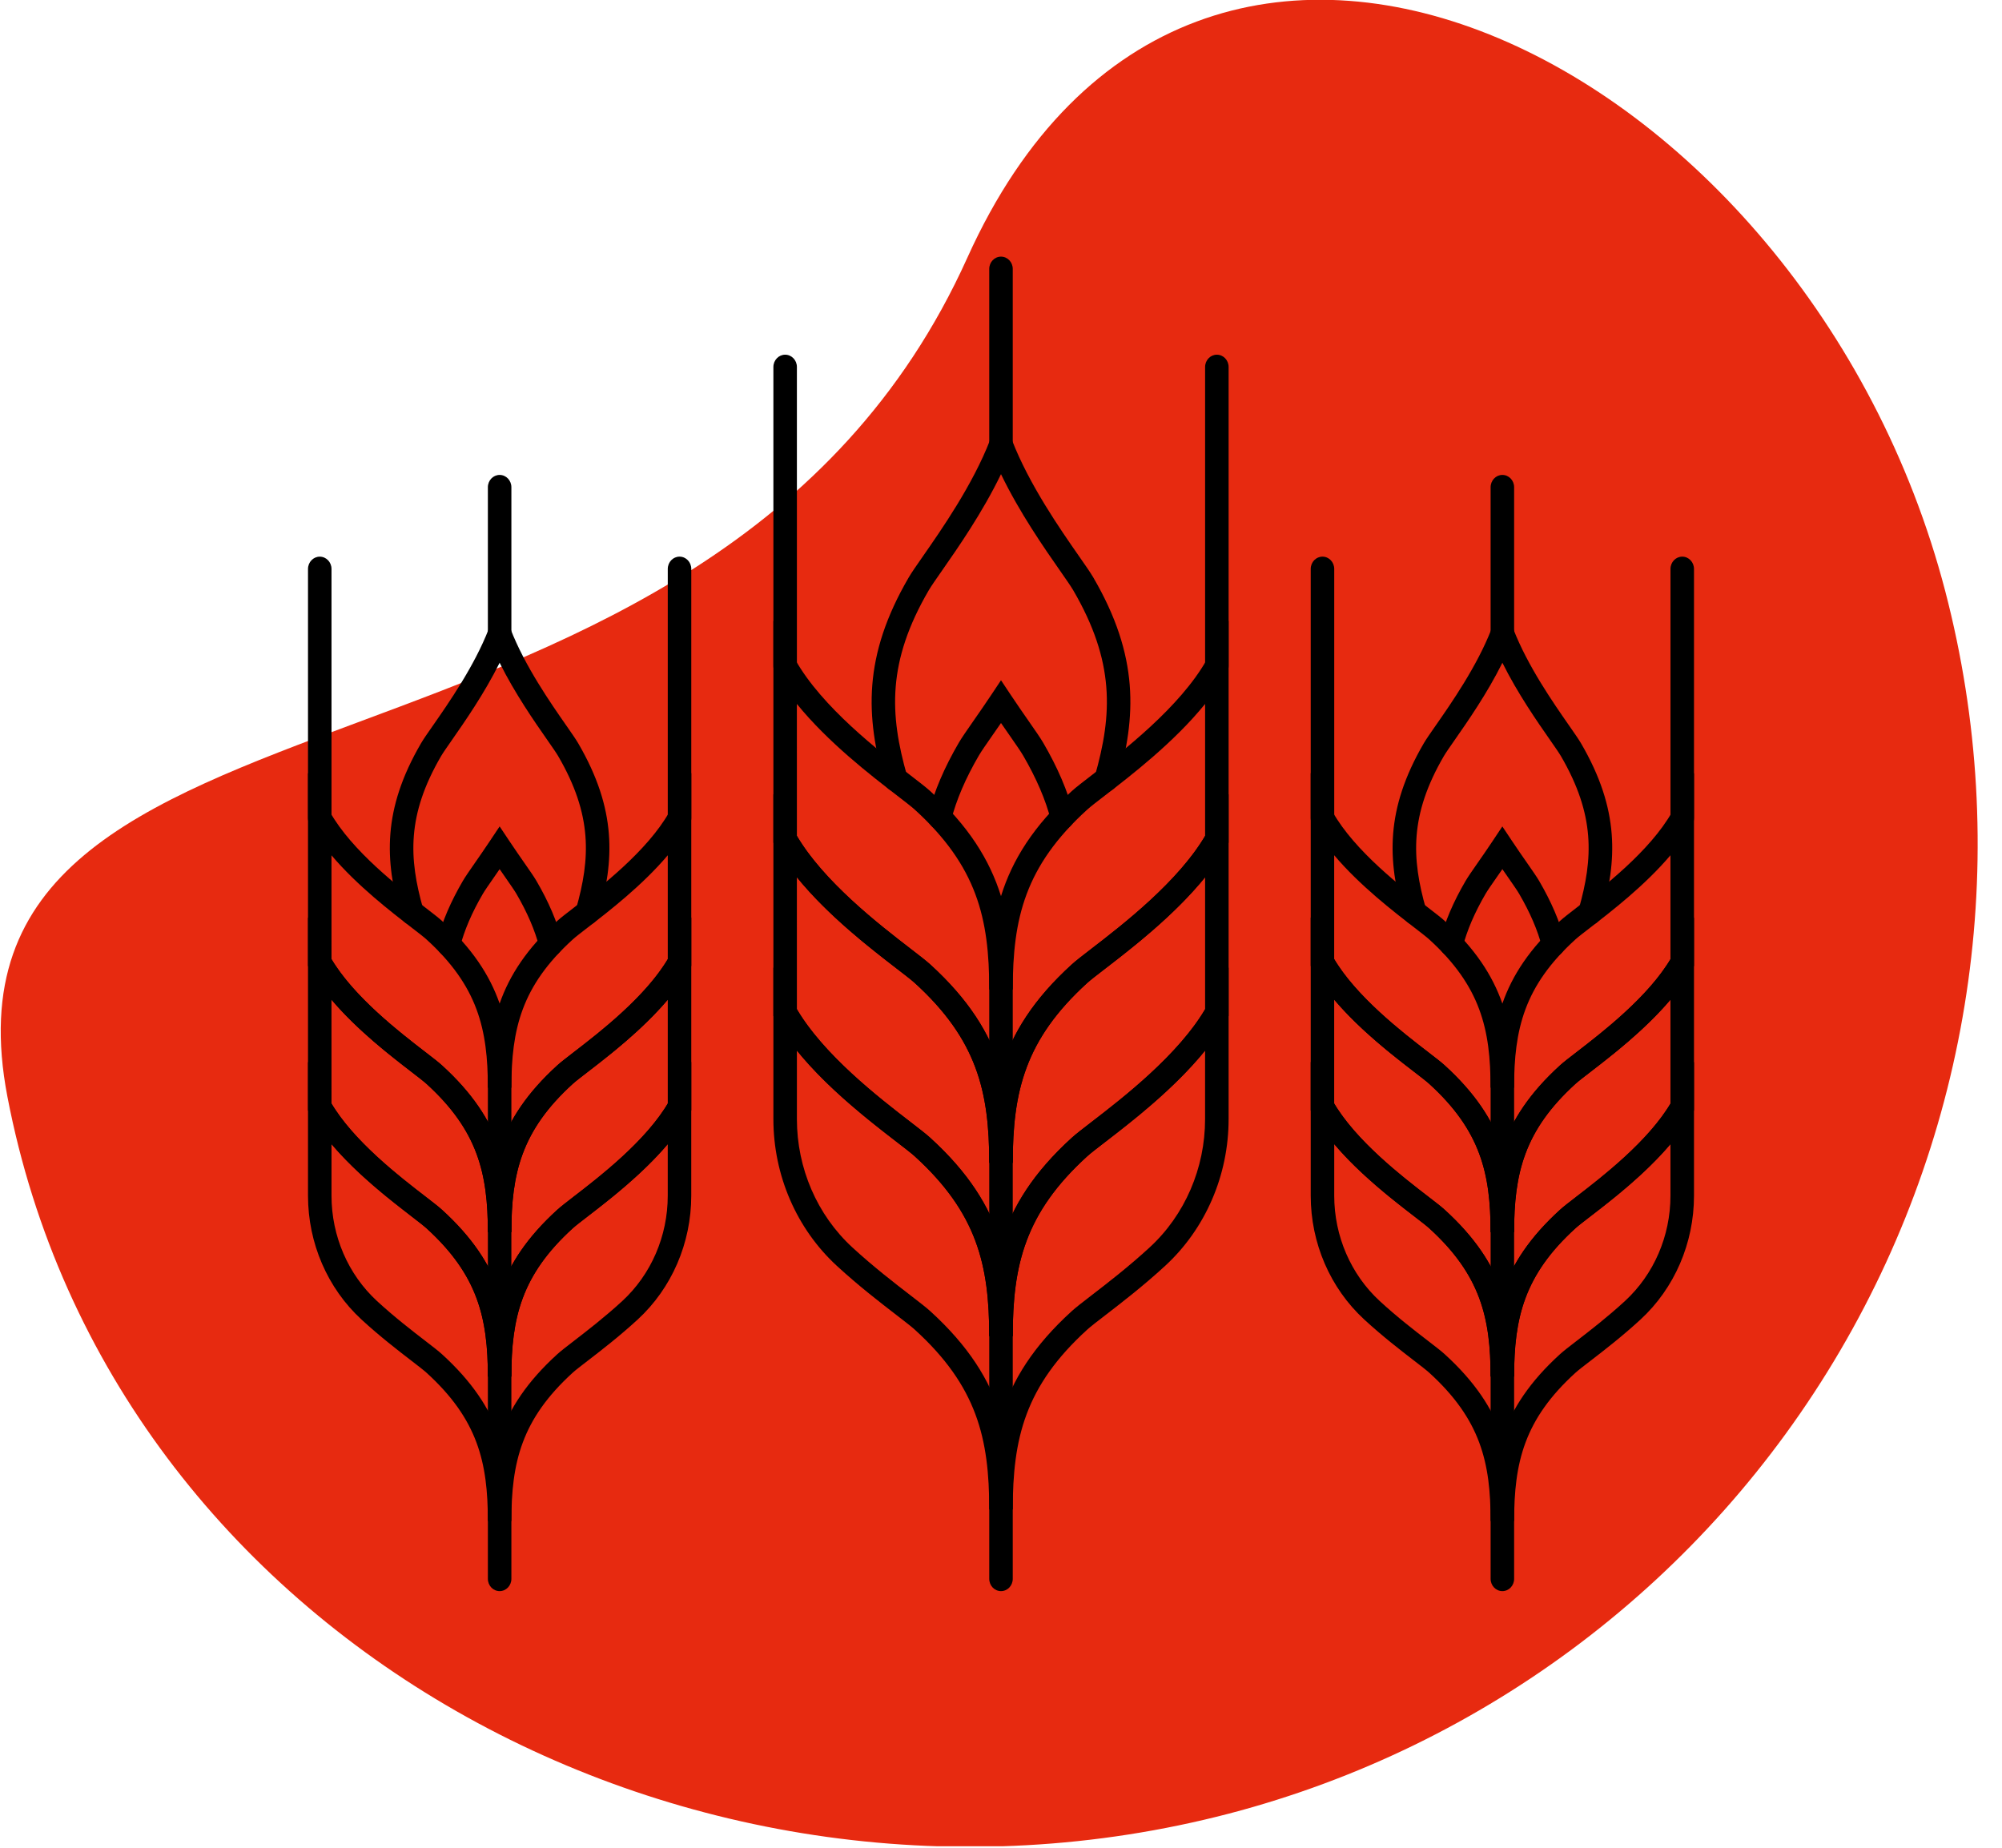 <svg xmlns="http://www.w3.org/2000/svg" width="78" height="72" viewBox="0 0 78 72" fill="none"><g clip-path="url(#clip0_2058_195)"><path d="M37.69 10.04C46.55 -9.62 70.35 2.17 75.79 23.04C78.4 33.057 76.927 43.701 71.693 52.632C66.46 61.563 57.895 68.051 47.88 70.67C27.03 76.11 4.36 63.91 0.29 42.74C-3.11 25.07 27.61 32.4 37.69 10.04Z" fill="#E72A10"></path></g><g clip-path="url(#clip1_2058_195)"><path d="M19.924 48.012H19.008C19.008 45.73 18.617 44.052 16.616 42.232C16.508 42.134 16.286 41.963 16.03 41.765C14.977 40.954 13.016 39.443 12.063 37.75L12 37.638V30.121L12.853 31.637C13.711 33.162 15.573 34.596 16.574 35.367C16.869 35.594 17.082 35.759 17.218 35.882C18.394 36.952 19.079 37.996 19.466 39.105C19.853 37.996 20.538 36.952 21.714 35.882C21.85 35.759 22.063 35.595 22.358 35.368C23.359 34.597 25.222 33.163 26.08 31.637L26.933 30.121V37.638L26.87 37.75C25.917 39.444 23.956 40.954 22.902 41.766C22.645 41.964 22.424 42.134 22.316 42.232C20.315 44.053 19.924 45.73 19.924 48.012ZM12.916 37.375C13.799 38.859 15.597 40.243 16.574 40.996C16.869 41.224 17.083 41.388 17.219 41.512C18.395 42.582 19.08 43.626 19.467 44.735C19.854 43.626 20.539 42.582 21.715 41.512C21.851 41.389 22.064 41.224 22.359 40.997C23.336 40.245 25.134 38.86 26.017 37.376V33.327C25.011 34.515 23.697 35.527 22.901 36.14C22.645 36.337 22.423 36.508 22.316 36.606C20.315 38.426 19.924 40.104 19.924 42.386H19.008C19.008 40.104 18.617 38.427 16.616 36.606C16.508 36.508 16.287 36.337 16.03 36.14C15.234 35.527 13.921 34.516 12.915 33.328L12.916 37.375Z" fill="black"></path><path d="M16.05 36.037C15.853 36.037 15.67 35.903 15.611 35.695C14.994 33.528 14.893 31.554 16.405 28.961C16.498 28.801 16.653 28.579 16.867 28.273C17.471 27.406 18.482 25.956 19.041 24.51L19.466 23.412L19.891 24.51C20.45 25.956 21.461 27.406 22.065 28.273C22.279 28.58 22.433 28.801 22.526 28.96C24.038 31.553 23.937 33.528 23.321 35.695C23.249 35.948 22.994 36.093 22.751 36.017C22.509 35.942 22.371 35.675 22.443 35.422C23.006 33.445 23.085 31.758 21.745 29.459C21.671 29.333 21.511 29.103 21.325 28.836C20.826 28.121 20.062 27.023 19.466 25.825C18.871 27.023 18.106 28.121 17.608 28.836C17.422 29.103 17.261 29.333 17.187 29.46C15.847 31.758 15.926 33.445 16.489 35.422C16.561 35.675 16.423 35.942 16.181 36.017C16.138 36.031 16.094 36.037 16.05 36.037Z" fill="black"></path><path d="M21.456 37.268C21.254 37.268 21.069 37.128 21.014 36.914C20.841 36.245 20.547 35.562 20.117 34.824C20.042 34.696 19.879 34.462 19.69 34.19C19.621 34.091 19.546 33.983 19.466 33.867C19.386 33.983 19.31 34.092 19.242 34.191C19.053 34.463 18.89 34.697 18.815 34.825C18.385 35.562 18.091 36.246 17.918 36.915C17.852 37.17 17.6 37.32 17.356 37.251C17.112 37.182 16.968 36.919 17.034 36.664C17.23 35.906 17.557 35.142 18.033 34.326C18.127 34.165 18.284 33.94 18.501 33.627C18.676 33.375 18.875 33.089 19.09 32.766L19.466 32.202L19.842 32.766C20.057 33.089 20.256 33.374 20.431 33.626C20.648 33.938 20.806 34.164 20.9 34.325C21.376 35.141 21.703 35.905 21.899 36.663C21.965 36.918 21.821 37.181 21.577 37.25C21.536 37.263 21.496 37.268 21.456 37.268Z" fill="black"></path><path d="M19.924 53.64H19.008C19.008 51.358 18.617 49.68 16.616 47.86C16.508 47.762 16.286 47.591 16.03 47.393C14.977 46.582 13.016 45.071 12.063 43.378L12 43.267V35.75L12.853 37.266C13.711 38.791 15.573 40.225 16.574 40.996C16.869 41.223 17.082 41.388 17.218 41.511C18.394 42.581 19.079 43.625 19.466 44.734C19.853 43.625 20.538 42.581 21.714 41.511C21.85 41.388 22.063 41.224 22.358 40.996C23.359 40.225 25.222 38.791 26.08 37.265L26.933 35.749V43.266L26.87 43.378C25.917 45.072 23.956 46.582 22.902 47.394C22.645 47.592 22.424 47.762 22.316 47.86C20.315 49.681 19.924 51.358 19.924 53.64ZM12.916 43.003C13.799 44.487 15.597 45.871 16.574 46.624C16.869 46.852 17.083 47.016 17.219 47.14C18.395 48.21 19.08 49.254 19.467 50.363C19.854 49.254 20.539 48.21 21.715 47.14C21.851 47.017 22.064 46.852 22.359 46.625C23.336 45.873 25.134 44.488 26.017 43.004V38.955C25.011 40.143 23.697 41.155 22.901 41.768C22.645 41.965 22.423 42.136 22.316 42.234C20.315 44.054 19.924 45.732 19.924 48.014H19.008C19.008 45.732 18.617 44.055 16.616 42.234C16.508 42.136 16.287 41.965 16.03 41.768C15.234 41.155 13.921 40.144 12.915 38.956L12.916 43.003Z" fill="black"></path><path d="M19.924 59.269H19.008C19.008 56.987 18.617 55.309 16.616 53.489C16.508 53.391 16.286 53.22 16.029 53.022C15.509 52.622 14.798 52.074 14.085 51.418C12.76 50.198 12 48.439 12 46.592V41.377L12.853 42.893C13.711 44.418 15.573 45.852 16.574 46.623C16.869 46.85 17.082 47.015 17.218 47.138C18.394 48.208 19.079 49.252 19.466 50.361C19.853 49.252 20.538 48.208 21.714 47.138C21.85 47.015 22.063 46.851 22.357 46.623C23.358 45.852 25.221 44.418 26.079 42.892L26.932 41.376V46.59C26.932 48.437 26.172 50.196 24.846 51.416C24.133 52.072 23.421 52.62 22.901 53.021C22.644 53.219 22.422 53.389 22.315 53.487C20.315 55.309 19.924 56.987 19.924 59.269ZM12.916 44.582V46.592C12.916 48.164 13.563 49.661 14.691 50.699C15.374 51.328 16.067 51.861 16.573 52.251C16.869 52.479 17.082 52.643 17.218 52.767C18.394 53.837 19.079 54.881 19.466 55.99C19.853 54.881 20.538 53.837 21.714 52.767C21.85 52.643 22.063 52.479 22.358 52.252C22.864 51.862 23.557 51.328 24.241 50.7C25.369 49.662 26.016 48.165 26.016 46.593V44.583C25.01 45.771 23.696 46.783 22.9 47.396C22.644 47.593 22.422 47.764 22.315 47.862C20.314 49.682 19.923 51.36 19.923 53.642H19.008C19.008 51.36 18.617 49.682 16.616 47.862C16.508 47.764 16.287 47.593 16.03 47.396C15.235 46.781 13.921 45.77 12.916 44.582Z" fill="black"></path><path d="M12.458 32.358C12.205 32.358 12 32.144 12 31.88V22.17C12 21.906 12.205 21.691 12.458 21.691C12.711 21.691 12.916 21.905 12.916 22.17V31.88C12.916 32.144 12.711 32.358 12.458 32.358Z" fill="black"></path><path d="M19.466 25.168C19.213 25.168 19.008 24.954 19.008 24.689V18.985C19.008 18.721 19.213 18.506 19.466 18.506C19.719 18.506 19.924 18.72 19.924 18.985V24.689C19.924 24.953 19.719 25.168 19.466 25.168Z" fill="black"></path><path d="M26.475 32.358C26.222 32.358 26.017 32.144 26.017 31.879V22.169C26.017 21.905 26.222 21.69 26.475 21.69C26.728 21.69 26.933 21.904 26.933 22.169V31.879C26.933 32.144 26.728 32.358 26.475 32.358Z" fill="black"></path><path d="M19.466 62C19.213 62 19.008 61.786 19.008 61.521V41.347C19.008 41.083 19.213 40.868 19.466 40.868C19.719 40.868 19.924 41.082 19.924 41.347V61.522C19.924 61.786 19.719 62 19.466 62Z" fill="black"></path><path d="M39.458 45.31H38.542C38.542 42.544 38.067 40.51 35.64 38.302C35.508 38.182 35.253 37.986 34.931 37.737C33.672 36.767 31.329 34.963 30.195 32.947L30.132 32.835V24.192L30.985 25.708C32.024 27.555 34.269 29.284 35.475 30.213C35.814 30.474 36.082 30.68 36.242 30.826C37.731 32.181 38.559 33.503 39 34.919C39.441 33.503 40.268 32.181 41.758 30.826C41.918 30.68 42.186 30.474 42.525 30.213C43.731 29.284 45.977 27.555 47.015 25.708L47.868 24.192V32.835L47.805 32.947C46.671 34.963 44.328 36.767 43.069 37.737C42.747 37.985 42.492 38.181 42.36 38.301C39.933 40.511 39.458 42.544 39.458 45.31ZM31.048 32.573C32.112 34.378 34.293 36.057 35.475 36.968C35.814 37.229 36.082 37.436 36.242 37.581C37.731 38.936 38.559 40.258 39 41.674C39.441 40.258 40.268 38.936 41.758 37.581C41.918 37.435 42.186 37.229 42.525 36.968C43.707 36.058 45.888 34.378 46.952 32.573V27.43C45.735 28.931 44.063 30.218 43.068 30.984C42.746 31.232 42.491 31.428 42.359 31.548C39.932 33.756 39.458 35.79 39.458 38.556H38.542C38.542 35.79 38.067 33.757 35.64 31.548C35.508 31.428 35.253 31.232 34.931 30.984C33.936 30.218 32.265 28.931 31.047 27.43L31.048 32.573Z" fill="black"></path><path d="M43.099 30.845C43.056 30.845 43.012 30.839 42.968 30.825C42.726 30.75 42.588 30.483 42.66 30.23C43.342 27.832 43.439 25.786 41.812 22.997C41.722 22.843 41.537 22.578 41.303 22.242C40.684 21.354 39.721 19.972 39 18.476C38.279 19.972 37.316 21.354 36.696 22.243C36.462 22.578 36.278 22.843 36.187 22.998C34.561 25.786 34.657 27.832 35.34 30.23C35.412 30.483 35.274 30.75 35.032 30.825C34.79 30.9 34.535 30.756 34.463 30.503C33.73 27.927 33.609 25.58 35.406 22.499C35.516 22.311 35.71 22.032 35.956 21.679C36.683 20.635 37.9 18.889 38.575 17.144L39 16.046L39.425 17.144C40.1 18.889 41.317 20.636 42.044 21.679C42.29 22.032 42.484 22.31 42.594 22.498C44.391 25.579 44.271 27.926 43.538 30.502C43.479 30.71 43.296 30.845 43.099 30.845Z" fill="black"></path><path d="M41.388 32.322C41.186 32.322 41.001 32.182 40.946 31.968C40.736 31.157 40.38 30.329 39.86 29.436C39.769 29.28 39.582 29.011 39.345 28.67C39.241 28.521 39.125 28.354 39 28.173C38.876 28.354 38.759 28.521 38.656 28.669C38.419 29.01 38.231 29.279 38.14 29.436C37.619 30.329 37.264 31.157 37.054 31.968C36.988 32.223 36.737 32.374 36.492 32.305C36.248 32.236 36.104 31.973 36.17 31.718C36.403 30.819 36.792 29.909 37.358 28.938C37.469 28.748 37.666 28.465 37.915 28.107C38.126 27.804 38.365 27.461 38.624 27.072L39 26.507L39.376 27.072C39.635 27.461 39.874 27.805 40.085 28.108C40.334 28.466 40.531 28.749 40.642 28.938C41.209 29.909 41.597 30.819 41.83 31.719C41.896 31.974 41.752 32.237 41.508 32.306C41.468 32.316 41.428 32.322 41.388 32.322Z" fill="black"></path><path d="M39.458 52.064H38.542C38.542 49.298 38.067 47.264 35.64 45.056C35.508 44.936 35.253 44.74 34.931 44.491C33.672 43.521 31.329 41.717 30.195 39.701L30.132 39.589V30.946L30.985 32.462C32.024 34.309 34.269 36.038 35.475 36.967C35.814 37.228 36.082 37.434 36.242 37.58C37.731 38.935 38.559 40.257 39 41.673C39.441 40.257 40.268 38.935 41.758 37.58C41.918 37.434 42.186 37.228 42.525 36.967C43.731 36.038 45.977 34.309 47.015 32.462L47.868 30.946V39.589L47.805 39.701C46.671 41.717 44.328 43.521 43.069 44.491C42.747 44.739 42.492 44.935 42.36 45.056C39.933 47.265 39.458 49.298 39.458 52.064ZM31.048 39.327C32.112 41.132 34.292 42.811 35.475 43.722C35.814 43.983 36.082 44.19 36.242 44.336C37.731 45.691 38.559 47.013 39 48.429C39.441 47.013 40.268 45.691 41.758 44.336C41.918 44.19 42.186 43.984 42.525 43.723C43.707 42.813 45.888 41.133 46.952 39.328V34.185C45.735 35.686 44.063 36.973 43.068 37.739C42.746 37.987 42.491 38.183 42.359 38.303C39.932 40.511 39.458 42.545 39.458 45.311H38.542C38.542 42.545 38.067 40.512 35.64 38.303C35.508 38.183 35.253 37.987 34.931 37.739C33.936 36.973 32.265 35.686 31.047 34.185L31.048 39.327Z" fill="black"></path><path d="M39.458 58.818H38.542C38.542 56.052 38.067 54.018 35.64 51.81C35.508 51.69 35.253 51.494 34.931 51.245C34.309 50.766 33.457 50.11 32.604 49.325C31.033 47.879 30.132 45.795 30.132 43.606V37.7L30.985 39.216C32.024 41.063 34.269 42.792 35.475 43.721C35.814 43.982 36.082 44.188 36.242 44.334C37.731 45.689 38.559 47.011 39 48.427C39.441 47.011 40.268 45.689 41.758 44.334C41.918 44.188 42.186 43.982 42.525 43.721C43.731 42.792 45.977 41.063 47.015 39.216L47.868 37.7V43.606C47.868 45.795 46.967 47.879 45.396 49.325C44.543 50.11 43.691 50.766 43.069 51.245C42.746 51.493 42.492 51.69 42.36 51.81C39.933 54.018 39.458 56.052 39.458 58.818ZM31.048 40.938V43.607C31.048 45.521 31.836 47.344 33.209 48.607C34.032 49.364 34.866 50.006 35.474 50.475C35.813 50.736 36.081 50.943 36.242 51.089C37.731 52.444 38.559 53.766 39 55.182C39.441 53.766 40.268 52.444 41.758 51.089C41.918 50.943 42.186 50.737 42.525 50.476C43.134 50.007 43.967 49.365 44.79 48.608C46.164 47.344 46.951 45.521 46.951 43.608V40.939C45.734 42.44 44.062 43.727 43.067 44.493C42.745 44.741 42.49 44.937 42.358 45.057C39.931 47.265 39.457 49.299 39.457 52.065H38.541C38.541 49.299 38.066 47.266 35.639 45.057C35.507 44.937 35.252 44.741 34.93 44.493C33.937 43.726 32.265 42.439 31.048 40.938Z" fill="black"></path><path d="M30.59 26.43C30.337 26.43 30.132 26.216 30.132 25.951V14.3C30.132 14.036 30.337 13.821 30.59 13.821C30.843 13.821 31.048 14.035 31.048 14.3V25.952C31.048 26.216 30.843 26.43 30.59 26.43Z" fill="black"></path><path d="M39 17.801C38.747 17.801 38.542 17.587 38.542 17.322V10.479C38.542 10.214 38.747 10 39 10C39.253 10 39.458 10.214 39.458 10.479V17.323C39.458 17.587 39.253 17.801 39 17.801Z" fill="black"></path><path d="M47.41 26.43C47.157 26.43 46.952 26.216 46.952 25.951V14.3C46.952 14.036 47.157 13.821 47.41 13.821C47.663 13.821 47.868 14.035 47.868 14.3V25.952C47.868 26.216 47.663 26.43 47.41 26.43Z" fill="black"></path><path d="M39 62C38.747 62 38.542 61.786 38.542 61.521V37.311C38.542 37.047 38.747 36.832 39 36.832C39.253 36.832 39.458 37.046 39.458 37.311V61.521C39.458 61.786 39.253 62 39 62Z" fill="black"></path><path d="M58.992 48.012H58.076C58.076 45.73 57.685 44.053 55.684 42.232C55.576 42.134 55.355 41.963 55.098 41.766C54.044 40.955 52.083 39.444 51.13 37.75L51.067 37.638V30.121L51.92 31.637C52.778 33.162 54.641 34.597 55.642 35.368C55.937 35.595 56.15 35.759 56.286 35.883C57.462 36.953 58.147 37.998 58.534 39.106C58.921 37.997 59.606 36.953 60.782 35.883C60.918 35.76 61.131 35.595 61.426 35.368C62.427 34.597 64.29 33.163 65.147 31.638L66 30.121V37.638L65.937 37.75C64.984 39.444 63.024 40.954 61.97 41.765C61.713 41.963 61.491 42.134 61.384 42.232C59.383 44.053 58.992 45.73 58.992 48.012ZM51.983 37.375C52.866 38.859 54.664 40.244 55.641 40.996C55.936 41.223 56.149 41.387 56.285 41.511C57.461 42.581 58.146 43.625 58.533 44.734C58.92 43.625 59.605 42.581 60.781 41.511C60.917 41.387 61.13 41.223 61.425 40.996C62.402 40.244 64.2 38.859 65.083 37.375V33.326C64.077 34.514 62.764 35.525 61.968 36.138C61.711 36.336 61.49 36.506 61.382 36.604C59.382 38.424 58.99 40.102 58.99 42.384H58.074C58.074 40.102 57.683 38.425 55.682 36.604C55.574 36.506 55.353 36.336 55.097 36.138C54.301 35.525 52.987 34.514 51.981 33.325V37.375H51.983Z" fill="black"></path><path d="M61.95 36.037C61.907 36.037 61.863 36.031 61.819 36.017C61.577 35.942 61.439 35.675 61.511 35.422C62.074 33.445 62.153 31.758 60.813 29.459C60.739 29.333 60.579 29.103 60.393 28.836C59.895 28.121 59.13 27.024 58.535 25.825C57.94 27.024 57.175 28.121 56.676 28.836C56.49 29.103 56.33 29.333 56.256 29.459C54.916 31.757 54.995 33.444 55.558 35.421C55.63 35.674 55.492 35.941 55.25 36.016C55.008 36.092 54.753 35.947 54.68 35.694C54.063 33.527 53.962 31.553 55.474 28.96C55.568 28.8 55.722 28.579 55.936 28.272C56.54 27.405 57.551 25.954 58.11 24.509L58.535 23.411L58.96 24.509C59.519 25.954 60.53 27.405 61.134 28.272C61.348 28.579 61.502 28.801 61.596 28.96C63.109 31.553 63.008 33.528 62.39 35.695C62.329 35.903 62.147 36.037 61.95 36.037Z" fill="black"></path><path d="M60.524 37.268C60.322 37.268 60.137 37.128 60.082 36.914C59.909 36.245 59.615 35.562 59.185 34.824C59.111 34.696 58.947 34.462 58.759 34.191C58.69 34.092 58.614 33.983 58.534 33.867C58.453 33.984 58.377 34.093 58.308 34.192C58.119 34.463 57.956 34.697 57.882 34.825C57.452 35.563 57.158 36.246 56.985 36.915C56.919 37.17 56.668 37.321 56.423 37.252C56.179 37.183 56.035 36.92 56.101 36.665C56.297 35.908 56.623 35.144 57.1 34.327C57.194 34.166 57.351 33.941 57.567 33.63C57.743 33.378 57.942 33.092 58.157 32.768L58.533 32.203L58.909 32.768C59.124 33.091 59.323 33.377 59.499 33.629C59.716 33.941 59.873 34.166 59.967 34.327C60.443 35.143 60.77 35.907 60.966 36.665C61.032 36.92 60.888 37.183 60.644 37.252C60.604 37.263 60.563 37.268 60.524 37.268Z" fill="black"></path><path d="M58.992 53.64H58.076C58.076 51.358 57.685 49.68 55.684 47.86C55.576 47.762 55.355 47.591 55.098 47.394C54.044 46.583 52.083 45.072 51.13 43.378L51.067 43.266V35.75L51.92 37.266C52.778 38.791 54.641 40.226 55.642 40.997C55.937 41.224 56.15 41.388 56.286 41.512C57.462 42.582 58.147 43.627 58.534 44.735C58.921 43.626 59.606 42.582 60.782 41.512C60.918 41.389 61.131 41.224 61.426 40.997C62.427 40.226 64.29 38.792 65.147 37.267L66 35.749V43.266L65.937 43.378C64.984 45.072 63.024 46.582 61.97 47.393C61.713 47.591 61.491 47.762 61.384 47.86C59.383 49.681 58.992 51.358 58.992 53.64ZM51.983 43.003C52.866 44.487 54.664 45.872 55.641 46.624C55.936 46.851 56.149 47.015 56.285 47.139C57.461 48.209 58.146 49.253 58.533 50.362C58.92 49.253 59.605 48.209 60.781 47.139C60.917 47.015 61.13 46.851 61.425 46.624C62.402 45.872 64.2 44.487 65.083 43.003V38.954C64.077 40.142 62.764 41.153 61.968 41.766C61.711 41.964 61.49 42.134 61.382 42.232C59.382 44.052 58.99 45.73 58.99 48.012H58.074C58.074 45.73 57.683 44.053 55.682 42.232C55.574 42.134 55.353 41.964 55.097 41.766C54.301 41.153 52.987 40.142 51.981 38.953V43.003H51.983Z" fill="black"></path><path d="M58.992 59.269H58.076C58.076 56.987 57.685 55.309 55.684 53.489C55.576 53.391 55.355 53.22 55.098 53.022C54.578 52.622 53.867 52.074 53.153 51.417C51.827 50.197 51.067 48.438 51.067 46.591V41.377L51.92 42.893C52.778 44.418 54.641 45.853 55.642 46.624C55.937 46.851 56.15 47.015 56.286 47.139C57.462 48.209 58.147 49.253 58.534 50.362C58.921 49.253 59.606 48.209 60.782 47.139C60.918 47.016 61.131 46.851 61.426 46.624C62.427 45.853 64.29 44.419 65.147 42.894L66 41.378V46.593C66 48.44 65.24 50.199 63.914 51.419C63.201 52.075 62.489 52.624 61.969 53.024C61.712 53.222 61.491 53.392 61.383 53.49C59.383 55.309 58.992 56.986 58.992 59.269ZM51.983 44.582V46.592C51.983 48.164 52.63 49.661 53.758 50.699C54.441 51.328 55.135 51.862 55.641 52.251C55.936 52.478 56.15 52.643 56.285 52.766C57.461 53.836 58.146 54.88 58.533 55.989C58.92 54.88 59.605 53.836 60.781 52.766C60.917 52.643 61.13 52.478 61.425 52.251C61.931 51.861 62.624 51.327 63.308 50.698C64.436 49.66 65.083 48.163 65.083 46.591V44.581C64.077 45.769 62.764 46.78 61.968 47.393C61.711 47.591 61.49 47.761 61.382 47.859C59.382 49.679 58.99 51.357 58.99 53.639H58.074C58.074 51.357 57.683 49.68 55.682 47.859C55.574 47.761 55.353 47.591 55.097 47.393C54.303 46.782 52.989 45.77 51.983 44.582Z" fill="black"></path><path d="M51.525 32.358C51.272 32.358 51.067 32.144 51.067 31.879V22.169C51.067 21.905 51.272 21.69 51.525 21.69C51.778 21.69 51.983 21.904 51.983 22.169V31.879C51.983 32.144 51.778 32.358 51.525 32.358Z" fill="black"></path><path d="M58.534 25.168C58.281 25.168 58.076 24.954 58.076 24.689V18.985C58.076 18.721 58.281 18.506 58.534 18.506C58.787 18.506 58.992 18.72 58.992 18.985V24.689C58.992 24.953 58.787 25.168 58.534 25.168Z" fill="black"></path><path d="M65.542 32.358C65.289 32.358 65.084 32.144 65.084 31.879V22.169C65.084 21.905 65.289 21.69 65.542 21.69C65.795 21.69 66 21.906 66 22.17V31.88C66 32.144 65.795 32.358 65.542 32.358Z" fill="black"></path><path d="M58.534 62C58.281 62 58.076 61.786 58.076 61.521V41.347C58.076 41.083 58.281 40.868 58.534 40.868C58.787 40.868 58.992 41.082 58.992 41.347V61.522C58.992 61.786 58.787 62 58.534 62Z" fill="black"></path></g><defs><clipPath id="clip0_2058_195"><rect width="77.06" height="71.94" fill="white"></rect></clipPath><clipPath id="clip1_2058_195"><rect width="54" height="52" fill="white" transform="translate(12 10)"></rect></clipPath></defs></svg>